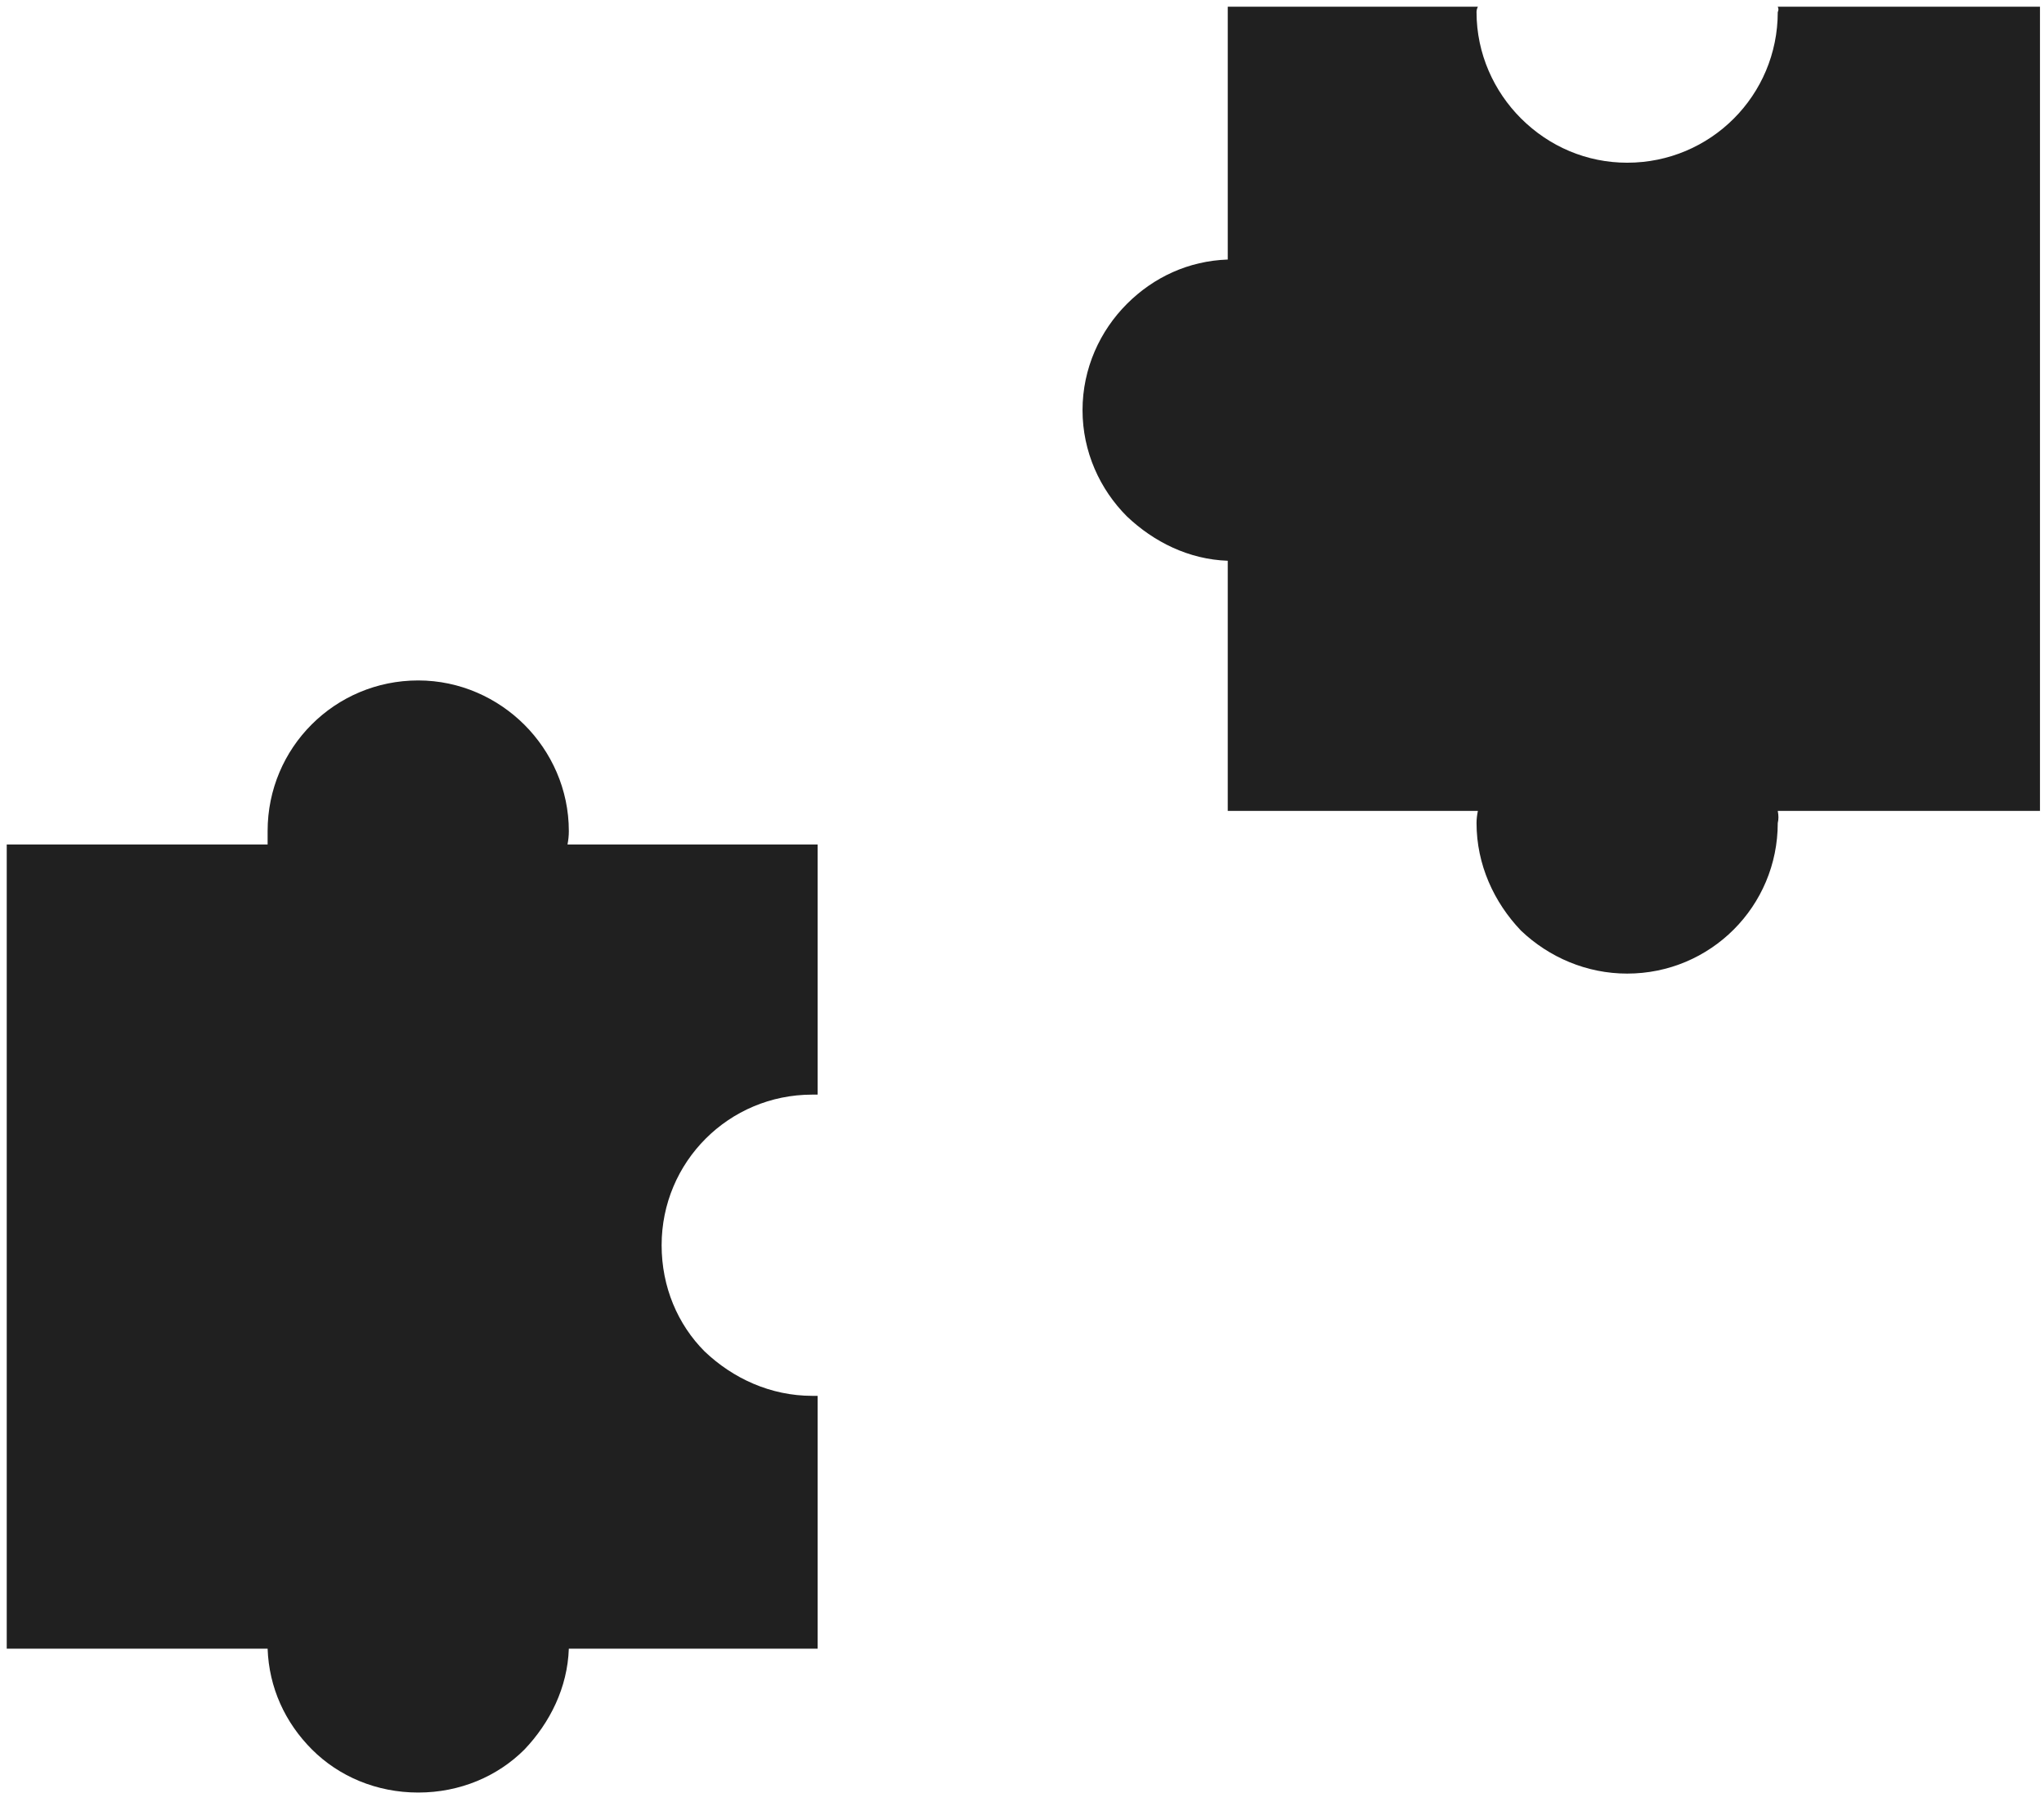<svg width="152" height="134" viewBox="0 0 152 134" fill="none" xmlns="http://www.w3.org/2000/svg">
<path d="M151.701 60.3H132.201C132.268 60.633 132.268 60.934 132.201 61.2C132.201 67.4 127.201 72.4 121.001 72.4C118.001 72.4 115.201 71.2 113.101 69.2C111.101 67.1 109.801 64.3 109.801 61.2C109.801 60.934 109.834 60.633 109.901 60.3H91.301V41.7C88.401 41.6 85.801 40.3 83.801 38.4C81.801 36.4 80.501 33.6 80.501 30.5C80.501 27.4 81.801 24.6 83.801 22.6C85.801 20.6 88.401 19.4 91.301 19.3V0.5H109.901C109.834 0.633 109.801 0.767 109.801 0.9C109.801 4 111.101 6.8 113.101 8.8C115.201 10.9 118.001 12.1 121.001 12.1C127.201 12.1 132.201 7.1 132.201 0.9C132.268 0.767 132.268 0.633 132.201 0.5H151.701V60.3Z" fill="#202020"/>
<path d="M49.201 92.6C49.201 95.7 50.401 98.5 52.401 100.5C54.501 102.5 57.301 103.8 60.401 103.8C60.534 103.8 60.668 103.8 60.801 103.8V122.6H42.301C42.201 125.5 40.901 128.1 39.001 130.1C37.001 132.1 34.201 133.3 31.101 133.3C28.001 133.3 25.201 132.1 23.201 130.1C21.201 128.1 20.001 125.5 19.901 122.6H0.501V62.8H19.901C19.901 62.467 19.901 62.133 19.901 61.8C19.901 55.6 24.901 50.6 31.101 50.6C34.201 50.6 37.001 51.9 39.001 53.9C41.001 55.9 42.301 58.7 42.301 61.8C42.301 62.133 42.268 62.467 42.201 62.8H60.801V81.4C60.668 81.4 60.534 81.4 60.401 81.4C54.201 81.4 49.201 86.4 49.201 92.6Z" fill="#202020"/>
</svg>

